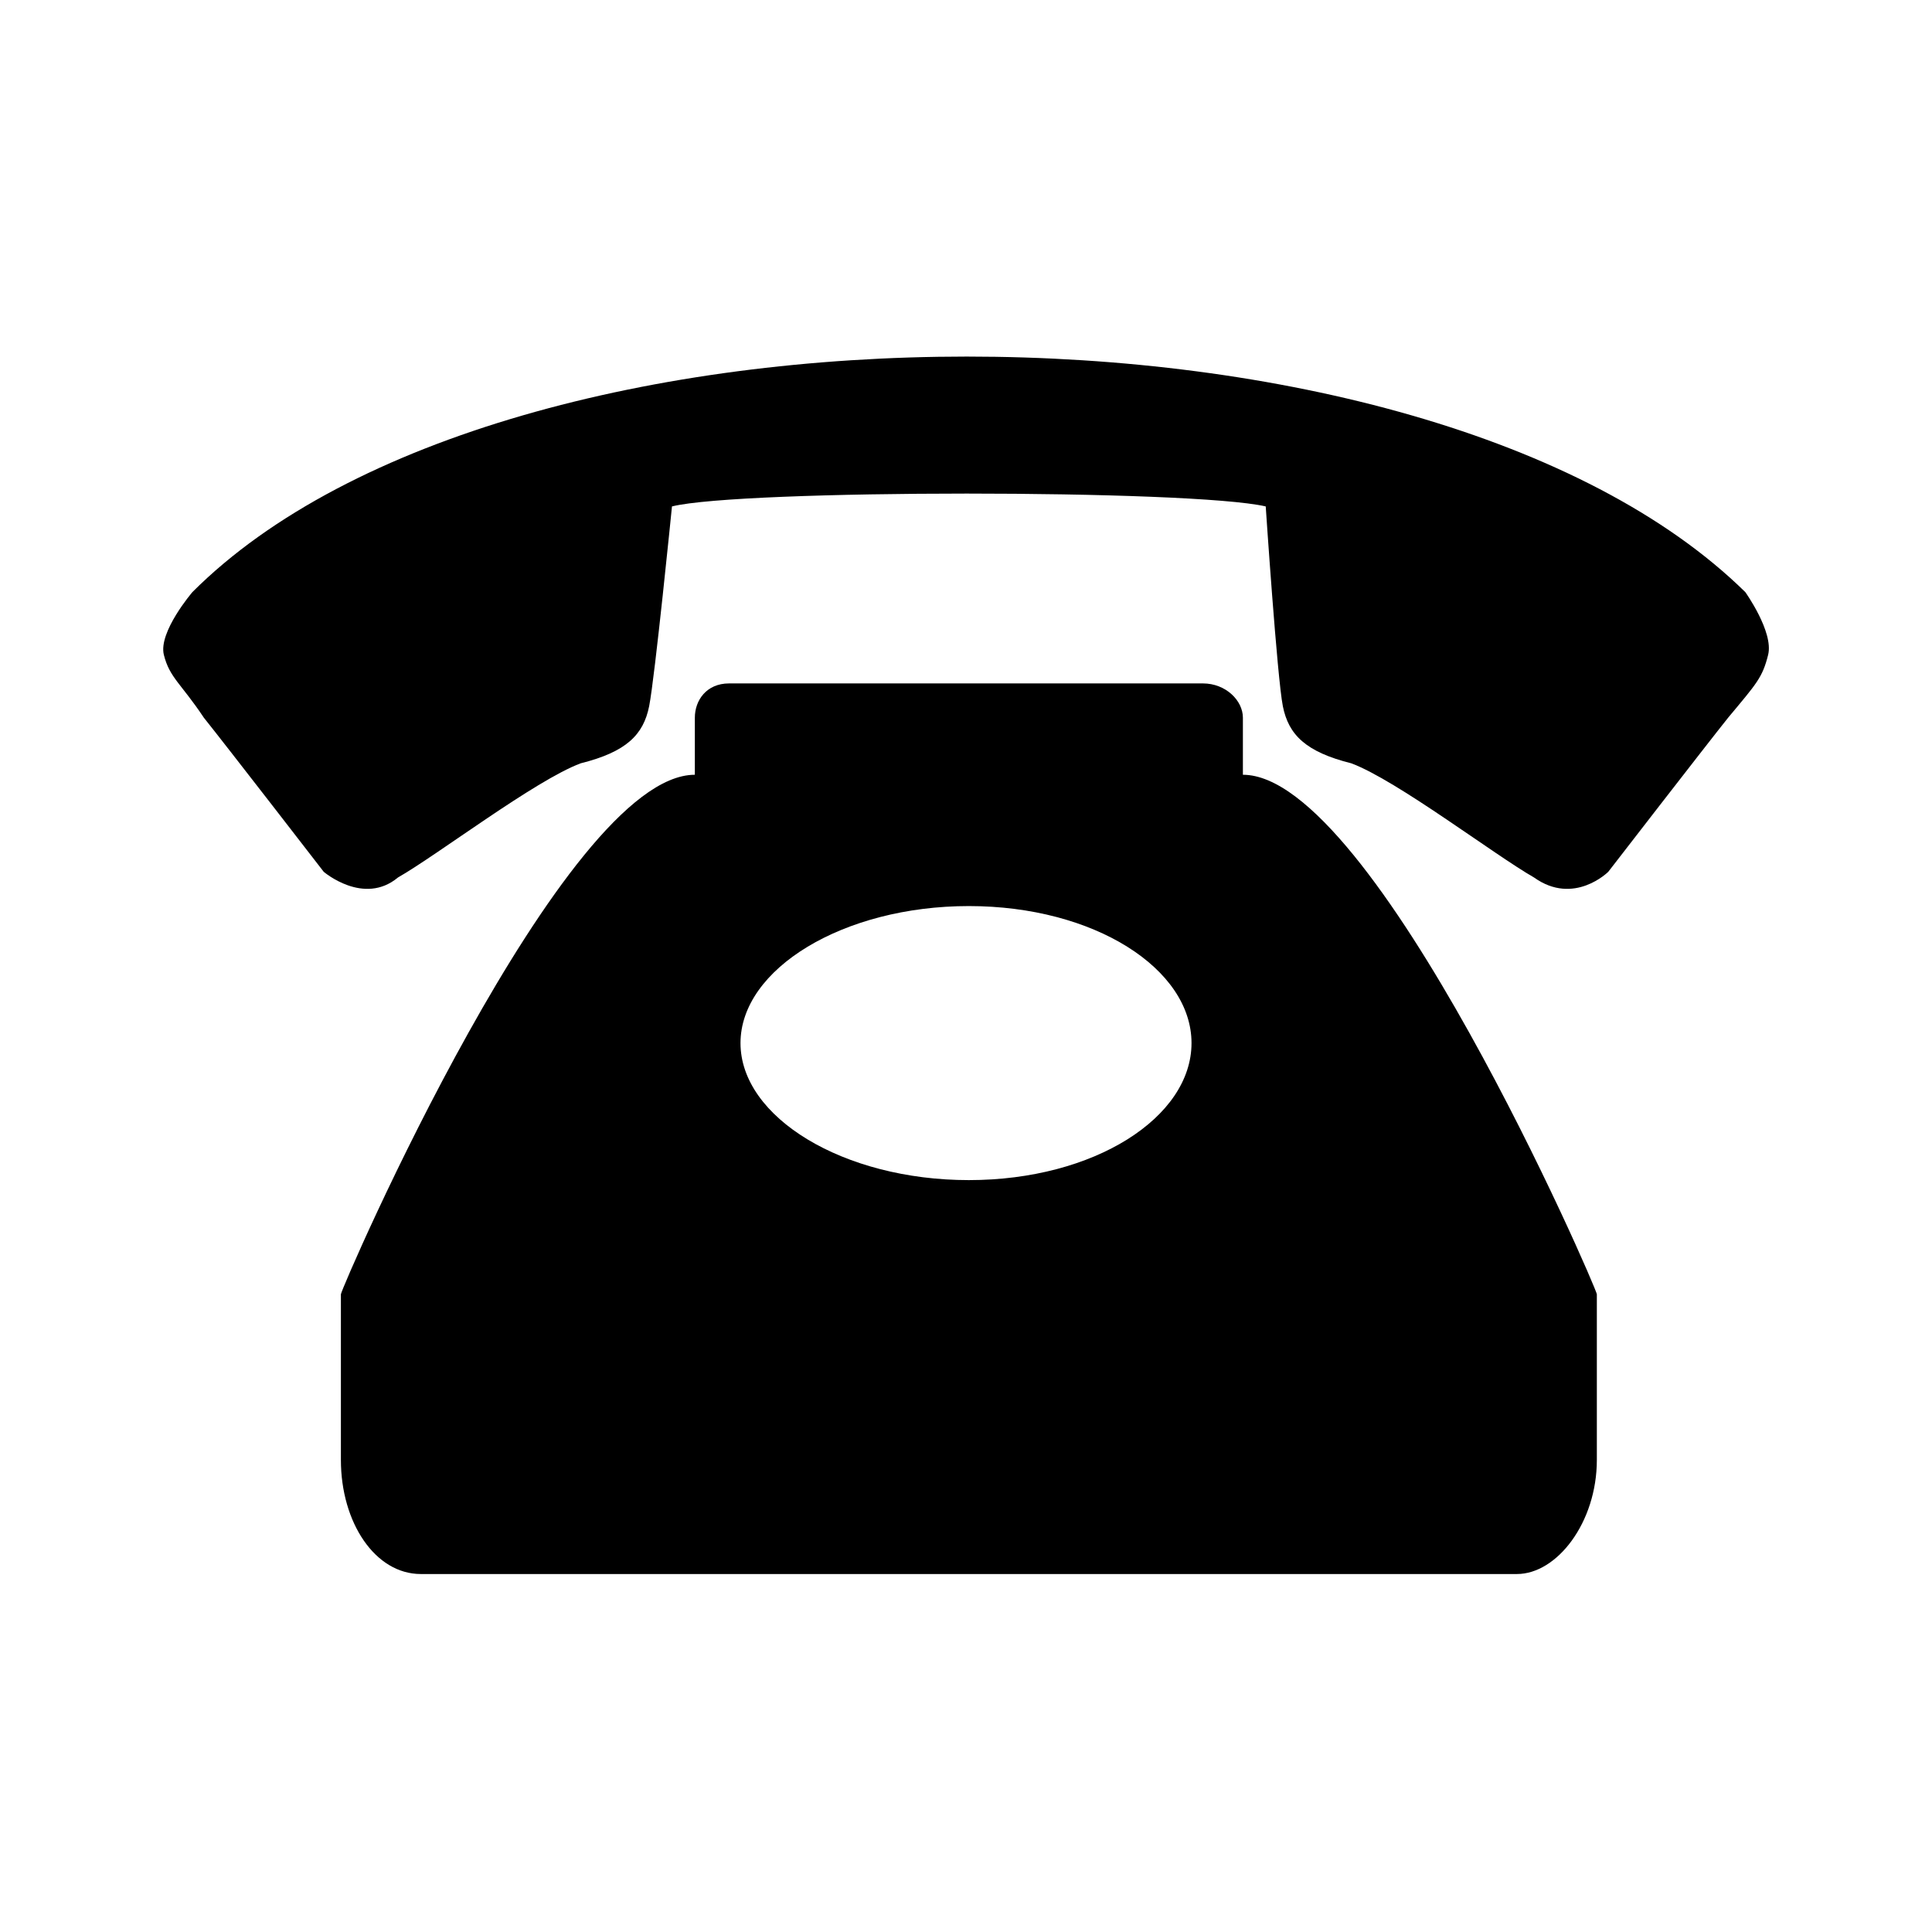 <?xml version="1.0" encoding="UTF-8"?>
<!-- The Best Svg Icon site in the world: iconSvg.co, Visit us! https://iconsvg.co -->
<svg fill="#000000" width="800px" height="800px" version="1.1" viewBox="144 144 512 512" xmlns="http://www.w3.org/2000/svg">
 <path d="m473.38 349.32v-15.129c0-4.539-4.539-9.078-10.59-9.078h-125.57c-6.051 0-9.078 4.539-9.078 9.078v15.129c-34.797 0-93.801 136.16-93.801 137.68v43.875c0 16.641 9.078 30.258 21.18 30.258h290.48c10.59 0 21.18-13.617 21.18-30.258v-43.875c0-1.512-59.004-137.68-93.801-137.68zm133.14-48.414s7.566 10.59 6.051 16.641c-1.512 6.051-3.027 7.566-10.59 16.641-6.051 7.566-31.773 40.848-31.773 40.848s-9.078 9.078-19.668 1.512c-10.59-6.051-36.312-25.719-48.414-30.258-12.105-3.027-16.641-7.566-18.156-15.129-1.512-7.566-4.539-52.953-4.539-52.953-19.668-4.539-139.19-4.539-157.35 0 0 0-4.539 45.387-6.051 52.953-1.512 7.566-6.051 12.105-18.156 15.129-12.105 4.539-37.824 24.207-48.414 30.258-9.078 7.566-19.668-1.512-19.668-1.512s-25.719-33.285-31.773-40.848c-6.051-9.078-9.078-10.59-10.59-16.641s7.566-16.641 7.566-16.641c83.211-83.211 326.8-83.211 411.52 0zm-205.76 83.211c33.285 0 59.004 16.641 59.004 36.312 0 19.668-25.719 36.312-59.004 36.312s-60.52-16.641-60.52-36.312c0-19.668 27.234-36.312 60.52-36.312z" fill-rule="evenodd"/>
</svg>